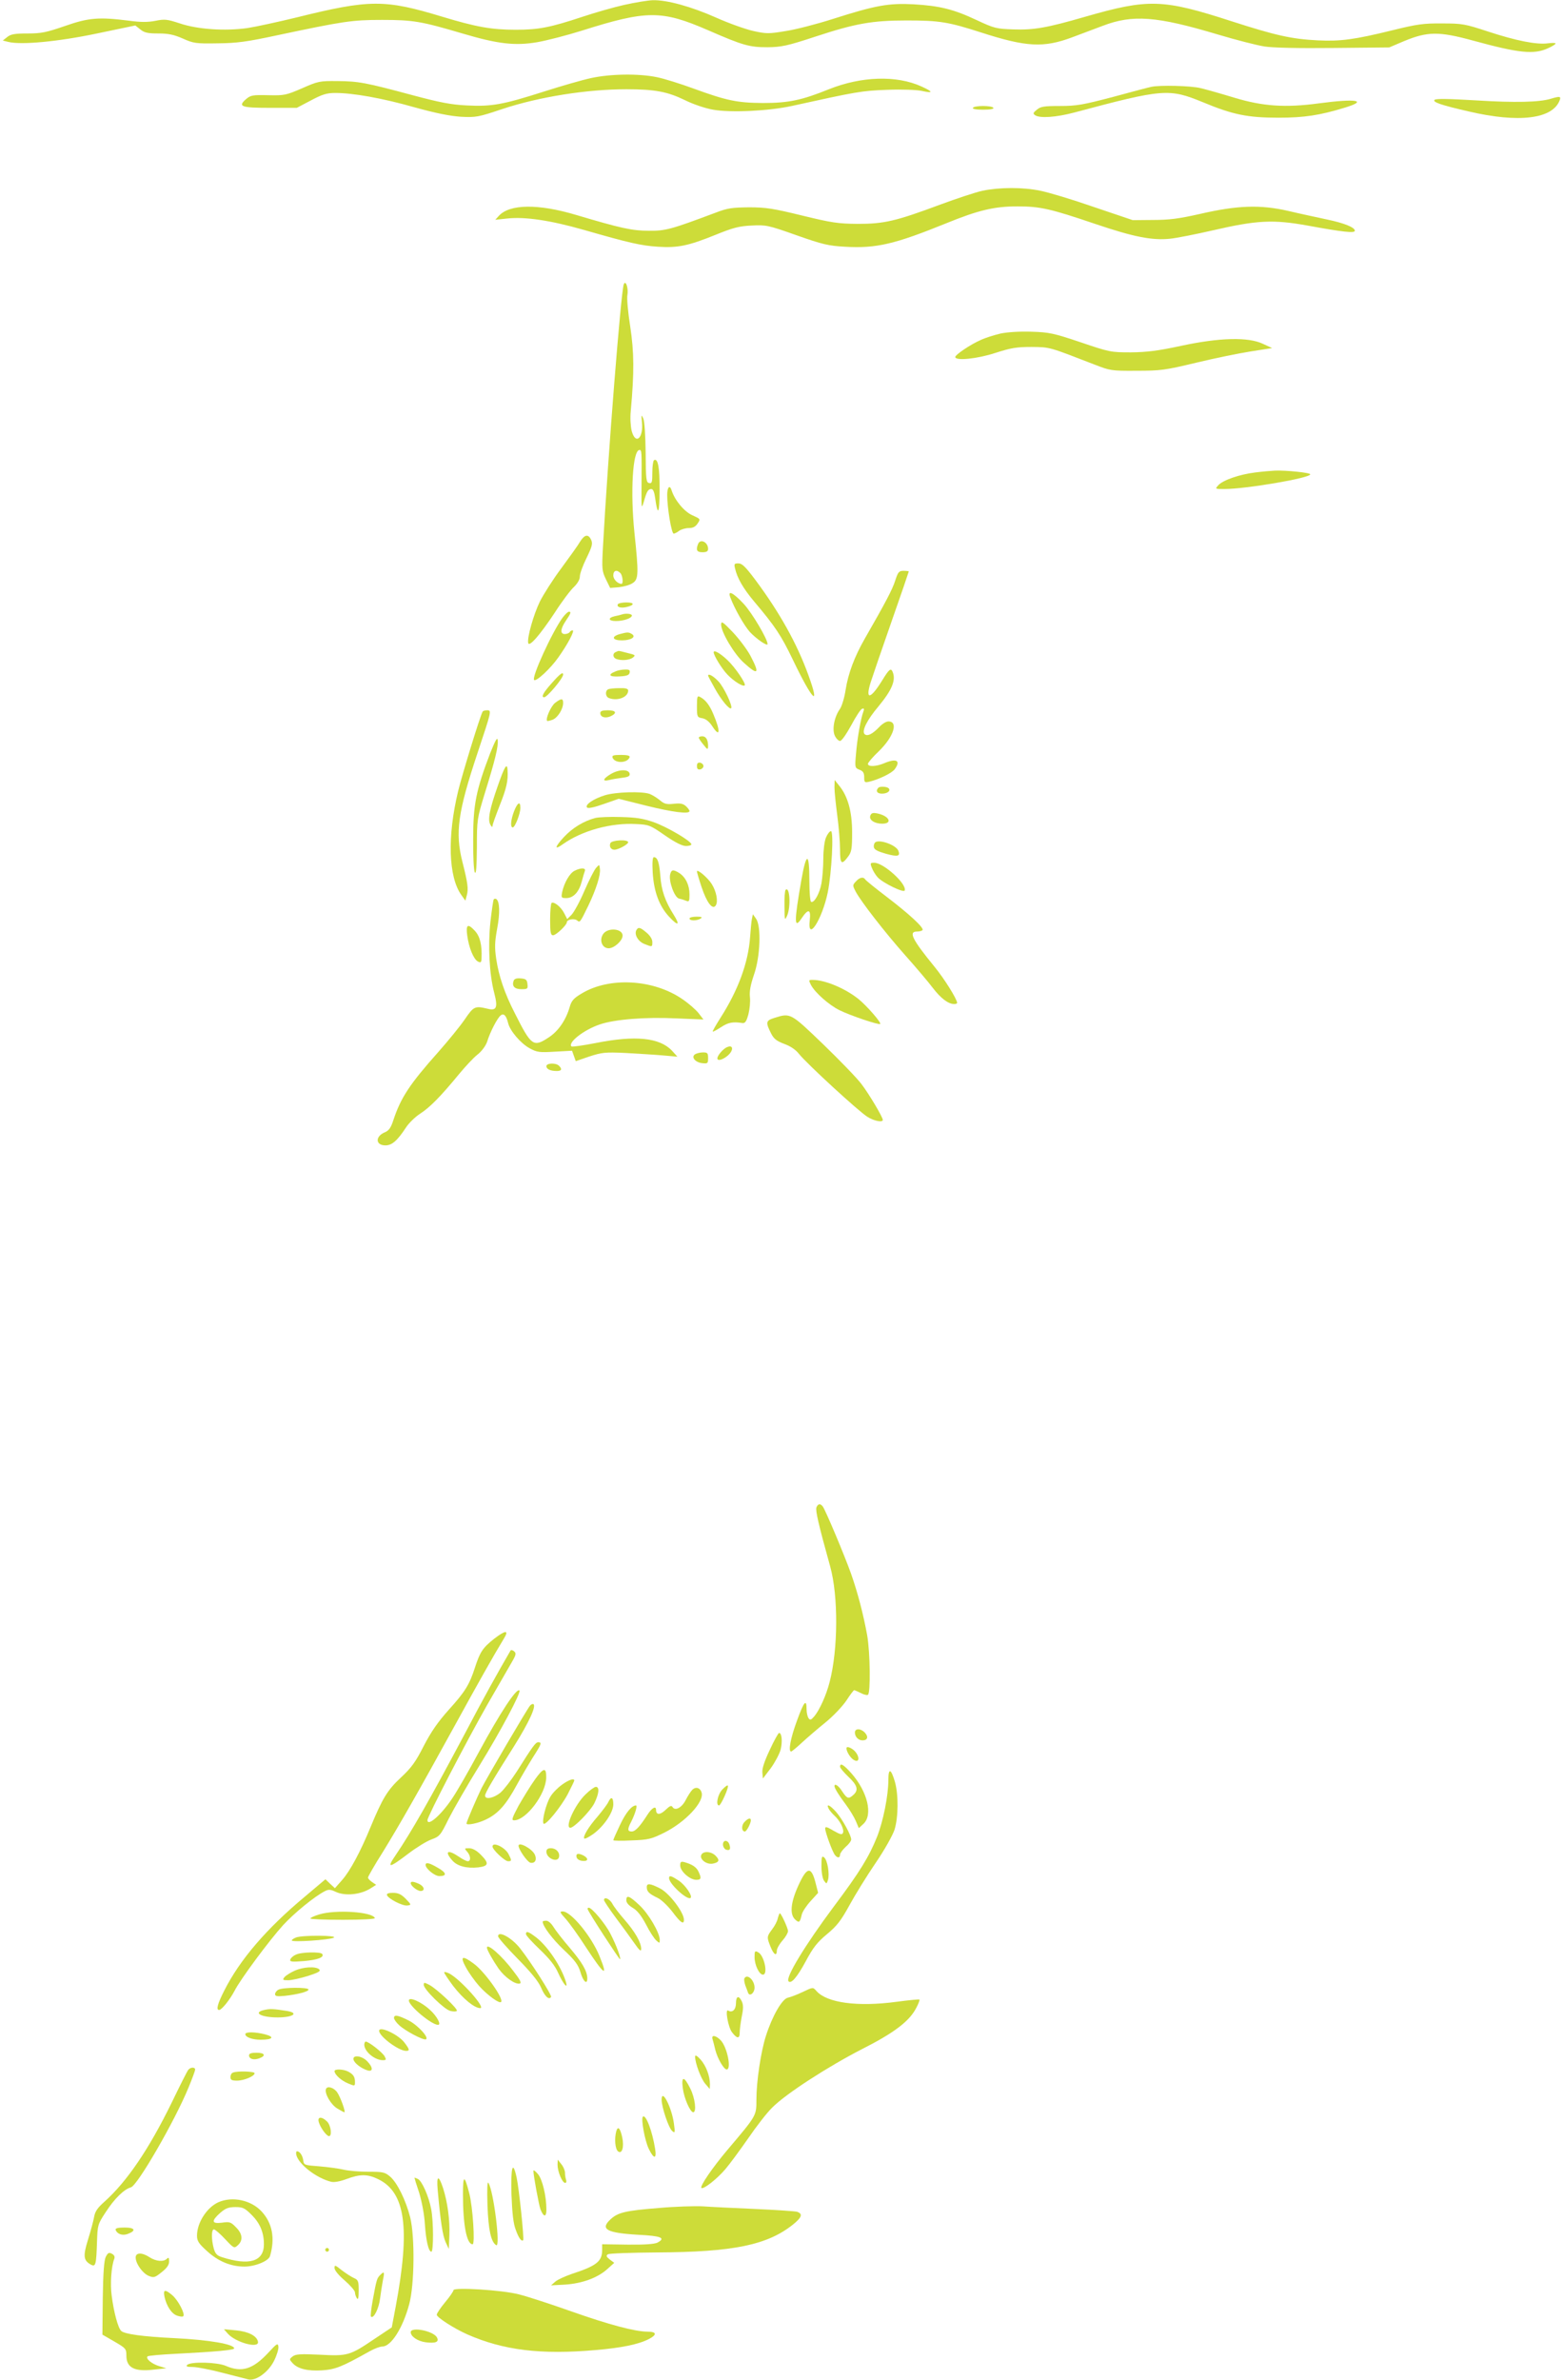 <?xml version="1.0" standalone="no"?>
<!DOCTYPE svg PUBLIC "-//W3C//DTD SVG 20010904//EN"
 "http://www.w3.org/TR/2001/REC-SVG-20010904/DTD/svg10.dtd">
<svg version="1.0" xmlns="http://www.w3.org/2000/svg"
 width="841pt" height="1280pt" viewBox="0 0 841 1280"
 preserveAspectRatio="xMidYMid meet">
<g transform="translate(0,1280) scale(0.1,-0.1)"
fill="#cddc39" stroke="none">
<path d="M3360 12774 c-58 -13 -159 -42 -225 -64 -175 -58 -237 -70 -360 -70
-130 0 -213 15 -395 70 -310 94 -390 94 -785 -4 -99 -24 -218 -50 -264 -57
-121 -17 -268 -7 -363 25 -70 23 -82 24 -132 14 -41 -8 -79 -8 -144 1 -160 20
-215 16 -343 -29 -99 -34 -126 -40 -200 -40 -71 0 -91 -4 -110 -19 l-24 -19
28 -7 c69 -18 270 1 479 45 l206 43 28 -22 c21 -17 40 -21 96 -21 53 0 83 -6
131 -27 58 -26 71 -28 187 -26 105 1 157 8 320 43 359 76 404 83 565 83 166 0
210 -7 433 -73 192 -57 283 -67 402 -47 52 9 160 37 240 62 351 111 430 111
681 2 188 -82 222 -91 319 -91 75 1 105 7 257 57 216 71 306 87 492 87 176 0
224 -8 401 -65 242 -78 335 -83 488 -26 45 17 119 45 165 62 162 62 290 52
618 -46 100 -30 214 -59 253 -65 45 -7 181 -10 371 -8 l300 3 80 34 c126 52
187 53 370 3 248 -68 328 -76 403 -42 23 10 42 22 42 26 0 4 -19 4 -42 1 -60
-8 -171 14 -323 64 -122 40 -137 43 -245 43 -100 1 -135 -4 -265 -36 -207 -51
-282 -61 -405 -55 -141 7 -228 27 -461 102 -373 121 -449 123 -790 25 -207
-60 -277 -72 -387 -68 -91 3 -103 6 -197 50 -123 58 -199 77 -340 85 -134 7
-205 -6 -431 -78 -87 -28 -203 -58 -257 -66 -90 -15 -103 -15 -172 0 -41 9
-132 41 -201 72 -135 60 -266 96 -342 94 -26 -1 -94 -12 -152 -25z"/>
<path d="M3180 12380 c-47 -10 -161 -43 -255 -73 -219 -70 -281 -81 -414 -74
-84 4 -145 16 -291 55 -253 68 -290 75 -405 76 -95 1 -104 -1 -190 -39 -86
-37 -95 -39 -182 -37 -83 2 -94 0 -119 -21 -46 -40 -27 -47 130 -47 l143 0 76
40 c62 33 86 40 131 40 96 0 254 -28 426 -77 115 -32 191 -47 250 -51 81 -4
93 -2 224 42 196 65 454 106 666 106 153 0 221 -13 314 -58 46 -23 112 -45
153 -52 95 -17 299 -7 423 20 350 77 376 82 515 87 80 3 159 0 185 -6 63 -14
62 -5 -2 24 -134 61 -323 55 -498 -15 -146 -59 -217 -74 -355 -74 -139 1 -196
13 -374 78 -68 25 -157 53 -197 61 -97 20 -249 18 -354 -5z"/>
<path d="M6195 12333 c-11 -2 -103 -26 -205 -54 -164 -43 -197 -49 -287 -49
-86 0 -104 -3 -124 -20 -21 -17 -22 -21 -9 -30 26 -17 113 -11 211 15 479 128
509 130 692 55 161 -67 240 -83 407 -83 138 0 222 13 356 54 128 39 62 50
-141 23 -179 -24 -300 -16 -455 31 -69 21 -150 44 -180 51 -51 13 -220 17
-265 7z"/>
<path d="M8345 12269 c-62 -19 -193 -22 -401 -9 -150 9 -218 10 -225 3 -12
-12 34 -28 182 -62 272 -64 456 -41 492 62 7 19 -2 20 -48 6z"/>
<path d="M5235 12220 c-4 -6 17 -10 55 -10 38 0 59 4 55 10 -3 6 -28 10 -55
10 -27 0 -52 -4 -55 -10z"/>
<path d="M5286 11774 c-37 -8 -139 -42 -226 -74 -241 -90 -303 -104 -445 -104
-107 1 -140 6 -300 45 -155 38 -195 44 -285 44 -91 -1 -115 -4 -180 -29 -240
-90 -269 -98 -359 -97 -89 0 -149 13 -391 85 -204 61 -358 59 -416 -5 l-19
-21 66 7 c95 10 230 -10 409 -61 247 -71 309 -85 400 -91 107 -7 164 5 310 64
96 39 128 47 195 50 76 4 88 2 240 -52 142 -50 172 -57 262 -62 168 -10 268
14 544 126 174 71 260 91 383 91 124 0 179 -13 421 -95 204 -69 304 -89 400
-79 33 3 139 24 235 46 234 54 321 58 505 25 190 -35 255 -42 255 -28 0 18
-56 41 -152 61 -51 11 -145 31 -208 46 -150 34 -272 30 -475 -17 -111 -25
-163 -32 -250 -32 l-110 -1 -210 71 c-115 40 -245 79 -287 87 -95 20 -220 19
-312 0z"/>
<path d="M3356 11270 c-15 -44 -84 -908 -112 -1417 -6 -113 -5 -124 16 -168
l23 -47 48 4 c26 3 59 12 73 22 32 20 33 50 10 268 -23 221 -10 448 27 448 12
0 12 -9 11 -180 -1 -136 -1 -142 12 -99 16 57 23 69 41 69 9 0 16 -17 20 -47
14 -104 24 -87 24 40 1 123 -9 175 -30 162 -5 -4 -9 -33 -9 -66 0 -52 -2 -60
-17 -57 -16 3 -18 19 -19 163 -1 96 -6 170 -13 185 -10 22 -11 20 -7 -19 9
-88 -34 -126 -55 -49 -6 25 -9 70 -5 108 19 210 18 315 -3 454 -12 76 -19 153
-15 171 6 36 -10 83 -20 55z m-18 -1552 c12 -12 17 -58 6 -58 -20 0 -44 24
-44 45 0 27 18 33 38 13z"/>
<path d="M5383 11006 c-34 -8 -82 -23 -107 -35 -55 -24 -136 -79 -136 -91 0
-22 119 -10 216 22 84 27 114 32 194 32 101 -1 92 1 340 -95 82 -32 90 -34
225 -33 130 0 153 3 320 43 99 24 232 51 295 61 l115 18 -50 23 c-78 37 -231
34 -440 -11 -125 -27 -184 -34 -270 -35 -107 0 -114 1 -270 54 -146 49 -169
54 -265 57 -66 2 -128 -2 -167 -10z"/>
<path d="M6754 10259 c-83 -10 -174 -41 -199 -69 -18 -20 -17 -20 33 -20 116
0 462 59 462 79 0 9 -129 22 -189 20 -20 -1 -68 -5 -107 -10z"/>
<path d="M3590 10138 c0 -69 23 -208 35 -208 5 0 19 7 29 15 11 8 34 15 52 15
23 0 36 7 48 25 16 24 15 24 -29 44 -43 19 -94 80 -111 133 -10 33 -24 19 -24
-24z"/>
<path d="M3122 9888 c-10 -18 -56 -82 -101 -143 -45 -60 -97 -142 -116 -180
-34 -70 -69 -193 -63 -223 5 -24 62 41 143 163 39 61 86 123 104 139 19 19 31
39 31 56 0 14 16 59 36 99 30 62 34 77 25 97 -15 33 -35 30 -59 -8z"/>
<path d="M3756 9874 c-13 -33 -6 -44 24 -44 22 0 30 5 30 18 0 36 -42 57 -54
26z"/>
<path d="M3955 9743 c12 -53 45 -109 102 -177 114 -135 146 -183 209 -314 106
-221 150 -264 83 -81 -61 168 -154 335 -286 512 -52 69 -70 87 -90 87 -22 0
-24 -3 -18 -27z"/>
<path d="M4817 9678 c-15 -48 -52 -118 -164 -313 -55 -96 -89 -186 -103 -275
-6 -41 -20 -87 -30 -102 -31 -43 -44 -111 -28 -145 7 -15 20 -28 28 -28 9 0
34 37 60 84 25 47 51 87 59 89 10 4 12 0 7 -14 -14 -35 -34 -149 -40 -227 -7
-76 -6 -77 19 -87 19 -7 25 -17 25 -40 0 -28 2 -30 28 -24 53 13 123 47 137
68 33 46 8 59 -58 31 -43 -18 -87 -20 -87 -3 0 6 26 37 59 68 80 78 106 160
51 160 -12 0 -33 -13 -48 -29 -38 -40 -67 -54 -81 -38 -14 18 15 76 75 147 72
87 95 140 78 184 -10 26 -19 19 -57 -43 -63 -102 -92 -108 -63 -13 10 31 60
178 112 326 52 148 94 271 94 273 0 1 -13 3 -28 3 -25 0 -30 -6 -45 -52z"/>
<path d="M3930 9586 c23 -61 74 -150 104 -184 34 -37 96 -80 96 -66 0 27 -83
167 -128 216 -58 62 -89 77 -72 34z"/>
<path d="M3325 9551 c-9 -15 13 -23 45 -16 45 10 46 25 1 25 -22 0 -42 -4 -46
-9z"/>
<path d="M3027 9478 c-56 -77 -168 -321 -153 -335 10 -11 88 61 130 121 52 73
90 146 77 146 -5 0 -13 -4 -16 -10 -3 -5 -15 -10 -26 -10 -26 0 -24 28 6 72
27 40 30 48 16 48 -6 0 -21 -15 -34 -32z"/>
<path d="M3345 9495 c-5 -2 -22 -6 -37 -9 -39 -9 -35 -26 6 -26 41 0 86 15 86
30 0 9 -33 13 -55 5z"/>
<path d="M3880 9441 c0 -40 70 -159 123 -206 77 -70 86 -59 35 38 -18 34 -61
91 -95 127 -54 56 -62 62 -63 41z"/>
<path d="M3332 9389 c-46 -14 -35 -34 17 -33 48 1 75 19 51 34 -18 11 -24 11
-68 -1z"/>
<path d="M3313 9293 c-18 -7 -16 -30 3 -37 27 -10 69 -7 89 7 16 13 14 15 -28
25 -25 7 -47 12 -49 11 -2 0 -9 -3 -15 -6z"/>
<path d="M3840 9292 c0 -17 44 -89 74 -120 33 -35 84 -67 93 -58 9 8 -52 98
-94 137 -37 35 -73 56 -73 41z"/>
<path d="M3314 9190 c-46 -18 -37 -31 17 -28 42 2 55 7 57 21 3 13 -3 17 -25
16 -15 0 -38 -4 -49 -9z"/>
<path d="M2968 9125 c-45 -50 -58 -75 -40 -75 16 0 102 102 102 122 0 17 -17
4 -62 -47z"/>
<path d="M3810 9166 c0 -2 16 -33 36 -68 34 -62 79 -116 88 -107 10 10 -38
112 -68 144 -28 30 -56 45 -56 31z"/>
<path d="M3273 9093 c-18 -7 -16 -40 3 -47 46 -18 104 4 104 40 0 10 -13 14
-47 13 -27 0 -54 -3 -60 -6z"/>
<path d="M3750 9002 c0 -58 1 -60 30 -65 19 -4 37 -19 52 -42 43 -66 46 -29 6
65 -20 48 -42 76 -70 91 -16 9 -18 4 -18 -49z"/>
<path d="M2987 9020 c-23 -18 -53 -87 -43 -97 2 -2 15 1 29 6 28 11 57 57 57
91 0 25 -10 25 -43 0z"/>
<path d="M2597 8973 c-13 -21 -111 -341 -132 -428 -59 -245 -52 -461 17 -558
l22 -31 8 30 c9 33 5 65 -24 179 -40 158 -24 268 81 584 76 228 77 231 52 231
-11 0 -22 -3 -24 -7z"/>
<path d="M3230 8965 c0 -22 27 -30 56 -17 36 17 29 32 -16 32 -29 0 -40 -4
-40 -15z"/>
<path d="M2637 8748 c-75 -197 -91 -274 -91 -458 -1 -93 3 -172 9 -182 7 -12
10 29 11 135 0 150 1 154 43 292 55 177 73 251 69 284 -2 19 -12 1 -41 -71z"/>
<path d="M3760 8833 c0 -5 11 -21 25 -38 22 -28 24 -28 25 -8 0 34 -11 53 -31
53 -10 0 -19 -3 -19 -7z"/>
<path d="M3296 8725 c13 -32 81 -30 92 3 2 8 -13 12 -47 12 -41 0 -49 -3 -45
-15z"/>
<path d="M3750 8680 c0 -15 5 -20 18 -18 9 2 17 10 17 18 0 8 -8 16 -17 18
-13 2 -18 -3 -18 -18z"/>
<path d="M2678 8572 c-44 -125 -55 -182 -39 -208 6 -12 11 -14 11 -6 0 8 18
57 39 111 36 90 46 133 42 189 -2 43 -16 21 -53 -86z"/>
<path d="M3288 8638 c-44 -26 -50 -43 -10 -33 15 4 46 9 70 12 33 4 42 9 40
22 -5 25 -57 24 -100 -1z"/>
<path d="M4490 8565 c0 -22 7 -89 15 -150 8 -60 15 -143 15 -183 0 -80 8 -87
44 -38 18 24 21 42 21 129 0 112 -23 195 -70 252 l-24 30 -1 -40z"/>
<path d="M4727 8564 c-19 -19 -6 -35 26 -32 39 4 45 32 7 36 -14 2 -29 0 -33
-4z"/>
<path d="M3255 8523 c-62 -19 -110 -52 -96 -66 6 -6 36 0 90 19 l80 28 148
-37 c141 -35 233 -47 233 -29 0 5 -9 17 -20 27 -15 13 -30 16 -65 12 -38 -4
-51 -1 -74 19 -16 13 -40 28 -55 34 -40 15 -183 11 -241 -7z"/>
<path d="M2766 8437 c-18 -47 -21 -87 -7 -87 12 0 41 74 41 105 0 38 -15 30
-34 -18z"/>
<path d="M4683 8414 c-9 -23 22 -44 64 -44 57 0 39 41 -25 55 -25 5 -33 3 -39
-11z"/>
<path d="M3204 8401 c-62 -16 -123 -53 -169 -102 -51 -55 -54 -74 -6 -39 103
73 259 116 395 108 67 -3 75 -6 154 -61 55 -38 93 -57 113 -57 16 0 29 4 29 9
0 17 -129 93 -202 119 -58 20 -95 26 -178 28 -58 2 -119 -1 -136 -5z"/>
<path d="M4444 8295 c-8 -20 -14 -67 -14 -113 0 -44 -5 -104 -10 -133 -10 -55
-40 -108 -56 -99 -5 3 -9 53 -9 112 0 156 -16 158 -43 6 -40 -229 -39 -267 1
-207 36 54 51 50 44 -10 -14 -122 67 4 97 150 21 105 33 329 17 329 -7 0 -19
-16 -27 -35z"/>
<path d="M3284 8265 c-7 -18 3 -35 22 -35 21 0 74 29 74 40 0 17 -90 12 -96
-5z"/>
<path d="M4711 8271 c-7 -5 -11 -17 -9 -27 2 -14 21 -23 66 -36 63 -17 77 -13
66 16 -11 30 -97 62 -123 47z"/>
<path d="M3512 8108 c6 -103 35 -181 88 -238 49 -53 61 -47 25 10 -46 73 -67
133 -72 210 -6 73 -15 100 -35 100 -7 0 -9 -31 -6 -82z"/>
<path d="M4691 8133 c6 -16 20 -39 32 -52 28 -30 141 -85 145 -70 12 35 -114
149 -164 149 -21 0 -23 -2 -13 -27z"/>
<path d="M3208 8133 c-10 -10 -38 -66 -63 -123 -24 -57 -56 -115 -69 -129
l-24 -24 -16 31 c-17 34 -54 64 -68 56 -4 -3 -8 -43 -8 -90 0 -70 3 -84 16
-84 16 0 74 55 74 70 0 15 40 22 55 10 16 -13 16 -12 61 80 42 88 66 164 62
196 -3 26 -3 26 -20 7z"/>
<path d="M3092 8117 c-26 -12 -56 -64 -67 -114 -6 -31 -5 -33 22 -33 38 0 68
32 83 88 6 24 14 50 17 58 6 17 -21 18 -55 1z"/>
<path d="M3606 8098 c-9 -37 23 -125 48 -131 12 -2 29 -8 39 -12 15 -6 17 -1
17 34 0 50 -20 92 -54 115 -34 21 -43 20 -50 -6z"/>
<path d="M3750 8113 c0 -4 11 -42 25 -84 28 -84 59 -124 76 -99 14 21 4 75
-21 115 -21 34 -80 84 -80 68z"/>
<path d="M4605 8059 c-18 -19 -18 -21 -1 -54 31 -57 157 -219 266 -342 58 -65
125 -144 149 -176 43 -56 83 -87 116 -87 8 0 15 3 15 6 0 20 -70 132 -122 195
-120 147 -141 189 -94 189 14 0 27 4 30 8 8 13 -74 88 -196 181 -59 45 -110
86 -113 92 -10 15 -31 10 -50 -12z"/>
<path d="M4227 8014 c-4 -4 -7 -44 -6 -88 1 -77 1 -79 14 -51 21 46 15 161 -8
139z"/>
<path d="M2656 7962 c-2 -4 -10 -57 -17 -118 -14 -130 -6 -284 20 -383 21 -80
13 -99 -36 -86 -68 16 -74 13 -122 -57 -25 -37 -89 -115 -141 -174 -156 -175
-204 -248 -244 -370 -13 -40 -24 -55 -46 -64 -52 -22 -50 -70 4 -70 35 0 64
25 111 97 15 23 49 56 75 73 52 33 112 94 208 211 34 41 79 90 101 107 24 19
44 47 52 69 16 53 55 127 72 141 17 15 31 1 41 -40 10 -42 67 -109 116 -136
41 -22 53 -23 137 -18 l91 5 10 -28 10 -28 73 25 c68 22 84 24 194 19 66 -4
156 -9 200 -13 l80 -7 -29 32 c-67 71 -198 84 -413 41 -67 -13 -125 -21 -128
-18 -21 21 66 89 151 118 81 28 245 41 414 33 l145 -6 -26 34 c-15 19 -54 53
-88 76 -156 107 -392 120 -541 30 -44 -26 -55 -39 -65 -74 -20 -69 -61 -129
-112 -162 -83 -55 -94 -47 -183 130 -55 107 -86 199 -100 292 -9 62 -8 90 5
162 16 84 14 148 -5 160 -5 3 -11 2 -14 -3z"/>
<path d="M4046 7859 c-3 -13 -7 -58 -10 -99 -10 -139 -65 -287 -160 -435 -24
-38 -43 -71 -41 -73 2 -2 22 9 45 24 38 25 63 30 114 22 15 -2 22 7 33 47 7
28 11 69 8 93 -3 31 3 64 22 120 34 97 40 261 11 301 l-17 24 -5 -24z"/>
<path d="M3710 7860 c0 -13 40 -13 60 0 11 7 5 10 -22 10 -21 0 -38 -4 -38
-10z"/>
<path d="M2514 7769 c9 -67 34 -127 57 -140 16 -8 19 -6 20 18 3 70 -8 117
-36 147 -38 41 -49 34 -41 -25z"/>
<path d="M3425 7799 c-14 -22 6 -60 40 -75 45 -18 45 -18 45 10 0 15 -12 34
-31 50 -33 28 -44 32 -54 15z"/>
<path d="M3245 7776 c-22 -33 -5 -76 30 -76 30 0 75 41 75 68 0 39 -81 45
-105 8z"/>
<path d="M2764 7526 c-11 -29 4 -46 41 -46 34 0 36 2 33 28 -2 22 -8 28 -36
30 -22 2 -34 -2 -38 -12z"/>
<path d="M4364 7502 c21 -40 96 -107 153 -135 56 -28 212 -81 219 -74 7 7 -72
98 -118 135 -72 57 -179 102 -246 102 -21 0 -22 -1 -8 -28z"/>
<path d="M4165 7325 c-45 -14 -46 -24 -15 -85 14 -27 29 -39 69 -54 33 -12 61
-30 80 -54 41 -52 324 -312 369 -339 35 -22 82 -31 82 -16 0 15 -75 141 -115
193 -24 32 -117 128 -206 214 -177 170 -175 169 -264 141z"/>
<path d="M3914 7169 c-21 -7 -54 -45 -54 -61 0 -16 29 -8 56 15 32 28 30 59
-2 46z"/>
<path d="M3740 7130 c-23 -15 1 -44 39 -48 29 -3 31 -1 31 27 0 27 -3 31 -27
31 -16 0 -35 -5 -43 -10z"/>
<path d="M2940 7066 c0 -16 21 -26 56 -26 26 0 30 10 12 28 -17 17 -68 15 -68
-2z"/>
<path d="M4393 4693 c-6 -16 10 -88 74 -318 44 -158 43 -445 -3 -621 -18 -71
-54 -150 -82 -184 -18 -21 -23 -23 -32 -10 -5 8 -10 29 -10 46 0 60 -14 44
-51 -58 -35 -94 -49 -168 -32 -168 3 0 29 21 58 48 28 26 85 75 126 108 42 34
92 87 113 118 20 31 39 56 42 56 3 0 18 -7 35 -15 16 -9 34 -13 39 -10 15 9
12 229 -4 320 -20 110 -50 227 -87 332 -35 98 -137 341 -152 361 -13 17 -26
15 -34 -5z"/>
<path d="M2657 3985 c-60 -48 -74 -69 -102 -155 -29 -90 -53 -129 -139 -224
-60 -67 -96 -119 -136 -196 -43 -85 -66 -117 -123 -170 -73 -68 -99 -112 -163
-266 -54 -132 -111 -238 -154 -286 l-38 -43 -26 24 -25 24 -109 -92 c-208
-173 -352 -341 -436 -508 -36 -71 -44 -103 -27 -103 14 0 59 57 83 103 32 63
189 274 262 354 61 66 169 154 224 182 19 10 30 10 57 -3 52 -25 138 -16 192
20 l27 17 -22 15 c-12 8 -22 19 -22 24 0 5 35 67 79 136 91 148 192 325 391
687 128 233 204 368 261 462 30 48 9 47 -54 -2z"/>
<path d="M2747 3923 c-72 -124 -144 -253 -249 -453 -183 -344 -284 -522 -369
-647 -50 -73 -37 -72 67 7 43 33 100 68 125 77 44 16 49 21 93 111 26 51 101
182 168 290 110 179 223 390 213 400 -15 16 -103 -118 -219 -332 -53 -99 -117
-210 -142 -247 -59 -89 -134 -155 -134 -118 0 20 210 424 321 619 62 107 123
214 136 236 20 35 21 43 9 53 -8 7 -16 8 -19 4z"/>
<path d="M2852 3627 c-18 -22 -230 -384 -261 -444 -25 -51 -81 -181 -81 -190
0 -12 65 1 108 23 63 31 106 79 163 185 24 44 63 110 86 147 47 73 50 82 29
82 -14 0 -30 -22 -115 -157 -29 -45 -68 -96 -87 -113 -35 -30 -84 -41 -84 -17
0 14 44 89 158 269 78 125 119 213 102 223 -4 2 -12 -1 -18 -8z"/>
<path d="M4600 3482 c0 -23 19 -42 41 -42 27 0 33 19 13 41 -22 24 -54 25 -54
1z"/>
<path d="M4142 3389 c-29 -61 -42 -101 -40 -122 l3 -32 42 55 c22 30 46 75 53
99 11 43 7 91 -8 91 -4 0 -27 -41 -50 -91z"/>
<path d="M4556 3402 c-7 -12 16 -53 36 -66 40 -25 33 32 -7 58 -13 9 -26 12
-29 8z"/>
<path d="M4520 3298 c0 -6 20 -30 45 -54 48 -45 56 -71 27 -97 -26 -24 -34
-21 -60 18 -19 31 -42 46 -42 29 0 -11 24 -50 61 -99 21 -28 45 -68 54 -89
l16 -38 25 23 c52 49 22 173 -65 272 -42 47 -61 58 -61 35z"/>
<path d="M2878 3229 c-25 -35 -64 -99 -88 -141 -35 -66 -39 -78 -24 -78 65 0
172 142 173 230 1 57 -15 54 -61 -11z"/>
<path d="M4780 3227 c0 -84 -28 -223 -61 -306 -43 -107 -93 -189 -232 -374
-155 -208 -263 -385 -244 -403 14 -15 46 22 92 107 40 75 62 103 115 147 53
44 75 72 121 156 30 55 93 157 140 226 48 70 92 149 102 179 21 67 22 190 2
259 -21 71 -35 75 -35 9z"/>
<path d="M3023 3201 c-22 -16 -50 -44 -61 -63 -24 -38 -48 -135 -37 -146 11
-11 92 88 130 159 19 37 35 70 35 73 0 14 -30 4 -67 -23z"/>
<path d="M3886 3175 c-25 -27 -36 -85 -17 -85 10 0 55 100 47 107 -3 3 -16 -7
-30 -22z"/>
<path d="M3150 3149 c-57 -55 -113 -179 -81 -179 20 0 108 90 129 132 25 51
29 88 8 88 -7 0 -33 -18 -56 -41z"/>
<path d="M3725 3174 c-9 -9 -24 -33 -35 -54 -21 -42 -57 -61 -71 -39 -6 11
-15 7 -38 -15 -29 -28 -51 -28 -51 0 0 24 -23 11 -47 -27 -41 -64 -65 -89 -84
-89 -23 0 -24 12 -3 52 21 41 35 88 26 88 -23 0 -55 -39 -86 -105 -20 -42 -36
-78 -36 -82 0 -3 44 -4 99 -1 89 3 105 7 174 41 115 57 218 167 202 217 -8 26
-32 32 -50 14z"/>
<path d="M3273 3108 c-6 -13 -32 -47 -57 -77 -50 -57 -81 -109 -72 -119 4 -3
25 8 49 25 57 42 107 116 107 159 0 39 -12 44 -27 12z"/>
<path d="M4459 3072 c5 -9 19 -26 31 -37 30 -27 53 -73 46 -92 -5 -12 -14 -10
-51 11 -35 21 -45 24 -45 12 0 -19 39 -127 53 -143 13 -17 27 -16 27 2 0 8 14
27 30 42 17 14 30 32 30 40 0 23 -48 110 -81 148 -33 37 -56 48 -40 17z"/>
<path d="M4005 3000 c-17 -18 -15 -50 3 -50 9 0 32 43 32 60 0 16 -16 11 -35
-10z"/>
<path d="M3890 2880 c0 -11 7 -23 15 -27 21 -8 28 1 20 26 -8 27 -35 27 -35 1z"/>
<path d="M2650 2869 c0 -17 66 -79 84 -79 20 0 20 4 2 39 -19 36 -86 68 -86
40z"/>
<path d="M2790 2873 c1 -21 48 -88 64 -91 25 -5 36 16 24 43 -14 32 -88 72
-88 48z"/>
<path d="M2513 2842 c20 -22 22 -52 4 -52 -7 0 -29 11 -49 25 -59 40 -78 29
-35 -20 26 -31 78 -45 141 -38 56 7 59 22 12 69 -22 22 -44 34 -62 34 -26 0
-26 -1 -11 -18z"/>
<path d="M2940 2841 c0 -36 61 -61 68 -28 5 25 -16 47 -44 47 -17 0 -24 -6
-24 -19z"/>
<path d="M3773 2823 c-9 -23 29 -52 62 -46 35 7 39 19 15 43 -24 24 -68 26
-77 3z"/>
<path d="M3102 2813 c2 -11 14 -19 31 -21 31 -4 36 12 8 28 -29 15 -43 12 -39
-7z"/>
<path d="M4420 2763 c0 -34 6 -67 14 -78 13 -18 14 -18 21 4 10 32 -3 107 -20
121 -13 11 -15 4 -15 -47z"/>
<path d="M3660 2767 c0 -31 52 -77 86 -77 27 0 29 8 13 43 -11 25 -34 40 -76
52 -19 5 -23 2 -23 -18z"/>
<path d="M2290 2770 c0 -20 49 -60 74 -60 42 0 39 18 -7 44 -47 28 -67 32 -67
16z"/>
<path d="M4296 2660 c-42 -92 -48 -156 -17 -184 21 -19 25 -16 35 27 4 16 25
48 48 73 l40 44 -12 47 c-24 98 -47 96 -94 -7z"/>
<path d="M3600 2699 c0 -31 100 -122 116 -106 11 11 -28 68 -63 92 -41 27 -53
31 -53 14z"/>
<path d="M2210 2672 c0 -14 35 -42 53 -42 26 0 20 25 -8 38 -31 14 -45 15 -45
4z"/>
<path d="M3480 2651 c0 -24 12 -36 60 -59 19 -9 54 -43 78 -74 44 -59 62 -71
62 -43 0 40 -79 144 -129 169 -53 27 -71 29 -71 7z"/>
<path d="M2082 2608 c7 -20 85 -60 110 -56 22 3 22 4 -9 36 -24 24 -40 32 -68
32 -25 0 -35 -4 -33 -12z"/>
<path d="M3370 2580 c0 -13 13 -28 35 -41 24 -14 46 -42 71 -89 19 -38 44 -76
55 -86 18 -16 19 -16 19 3 0 38 -60 141 -110 187 -54 51 -70 56 -70 26z"/>
<path d="M3250 2581 c0 -5 28 -47 62 -93 34 -45 79 -107 100 -137 29 -42 38
-49 38 -32 0 34 -34 93 -91 158 -28 32 -57 70 -65 86 -14 25 -44 38 -44 18z"/>
<path d="M3162 2532 c9 -24 171 -272 174 -269 6 6 -20 76 -51 136 -27 54 -100
141 -117 141 -5 0 -8 -4 -6 -8z"/>
<path d="M1718 2504 c-27 -8 -48 -18 -48 -22 0 -4 79 -7 175 -7 104 0 174 4
172 9 -11 34 -211 47 -299 20z"/>
<path d="M3043 2481 c19 -21 69 -90 110 -154 99 -151 121 -166 73 -48 -43 107
-154 241 -198 241 -18 0 -16 -5 15 -39z"/>
<path d="M4185 2483 c-3 -16 -17 -42 -31 -60 -28 -38 -29 -41 -8 -93 17 -43
34 -53 34 -20 0 10 14 35 30 53 17 19 30 42 30 51 0 16 -37 96 -44 96 -2 0 -7
-12 -11 -27z"/>
<path d="M2920 2465 c0 -24 51 -92 113 -151 61 -57 78 -81 90 -120 14 -50 37
-71 37 -35 0 40 -27 86 -95 166 -38 44 -77 95 -88 113 -11 18 -27 32 -38 32
-10 0 -19 -2 -19 -5z"/>
<path d="M2830 2398 c0 -7 34 -44 75 -83 53 -51 81 -86 99 -127 26 -58 54 -91
41 -47 -25 82 -95 187 -157 237 -44 34 -58 39 -58 20z"/>
<path d="M2680 2386 c0 -7 47 -61 105 -120 72 -73 111 -121 126 -155 20 -48
43 -69 54 -51 6 9 -109 189 -167 262 -45 57 -118 97 -118 64z"/>
<path d="M1593 2380 c-13 -5 -23 -12 -23 -16 0 -11 206 3 226 15 24 13 -169
14 -203 1z"/>
<path d="M2620 2325 c0 -12 34 -71 63 -113 34 -47 88 -85 113 -80 12 2 4 19
-35 69 -60 80 -141 151 -141 124z"/>
<path d="M4060 2275 c0 -43 25 -95 45 -95 29 0 7 103 -25 120 -18 10 -20 7
-20 -25z"/>
<path d="M1591 2287 c-14 -6 -27 -18 -29 -26 -4 -12 9 -13 73 -8 76 7 110 20
99 38 -8 13 -115 11 -143 -4z"/>
<path d="M2507 2219 c15 -28 47 -73 71 -100 43 -48 108 -96 118 -86 17 16 -89
165 -148 207 -62 46 -74 39 -41 -21z"/>
<path d="M1585 2201 c-22 -10 -46 -25 -54 -34 -12 -15 -10 -17 20 -17 19 0 67
11 106 23 56 18 70 26 61 35 -18 18 -87 14 -133 -7z"/>
<path d="M2390 2192 c0 -5 23 -39 50 -75 53 -68 113 -117 144 -117 32 0 -105
153 -166 186 -16 8 -28 10 -28 6z"/>
<path d="M4006 2161 c-4 -5 -1 -22 4 -38 6 -15 13 -34 15 -40 8 -23 35 -2 35
27 0 40 -39 76 -54 51z"/>
<path d="M2280 2125 c0 -24 111 -133 143 -140 15 -4 31 -4 35 0 9 9 -108 119
-148 140 -27 14 -30 14 -30 0z"/>
<path d="M1498 2099 c-10 -5 -18 -16 -18 -24 0 -11 11 -13 53 -9 71 8 127 23
127 34 0 13 -140 12 -162 -1z"/>
<path d="M4315 2085 c-27 -13 -62 -26 -76 -29 -31 -7 -84 -99 -118 -206 -27
-84 -51 -244 -51 -342 0 -87 2 -84 -153 -267 -84 -99 -152 -199 -143 -208 10
-10 84 48 129 101 24 28 79 103 123 166 43 63 101 138 129 165 73 74 299 220
484 315 174 88 256 151 292 223 11 21 19 41 16 43 -2 2 -57 -3 -123 -12 -209
-28 -373 -6 -430 57 -21 23 -17 23 -79 -6z"/>
<path d="M3960 2026 c0 -34 -20 -53 -42 -39 -18 10 0 -89 20 -116 27 -36 42
-37 42 -4 0 17 5 55 11 87 9 42 9 63 1 81 -16 35 -32 31 -32 -9z"/>
<path d="M2200 2041 c0 -29 122 -131 157 -131 19 0 -6 47 -44 81 -46 43 -113
72 -113 50z"/>
<path d="M1426 1991 c-69 -14 -24 -41 68 -41 83 0 117 24 49 35 -71 11 -88 12
-117 6z"/>
<path d="M2120 1947 c0 -7 12 -25 28 -39 30 -29 128 -81 143 -76 21 7 -43 77
-93 102 -58 29 -78 32 -78 13z"/>
<path d="M2040 1878 c0 -30 105 -108 145 -108 21 0 19 8 -9 45 -34 44 -136 91
-136 63z"/>
<path d="M1320 1860 c0 -16 37 -30 82 -30 66 0 78 15 24 29 -55 14 -106 14
-106 1z"/>
<path d="M3834 1833 c3 -10 10 -36 15 -58 12 -47 46 -105 61 -105 27 0 3 120
-32 157 -26 27 -52 31 -44 6z"/>
<path d="M1960 1803 c1 -37 56 -83 100 -83 18 0 19 3 10 20 -11 21 -86 80
-102 80 -4 0 -8 -8 -8 -17z"/>
<path d="M1340 1746 c0 -20 26 -27 55 -16 38 14 30 30 -15 30 -28 0 -40 -4
-40 -14z"/>
<path d="M3740 1739 c0 -34 32 -120 55 -146 l24 -28 1 25 c0 45 -21 100 -50
133 -20 22 -30 27 -30 16z"/>
<path d="M1902 1724 c3 -19 42 -49 76 -59 31 -9 29 18 -3 50 -28 29 -78 35
-73 9z"/>
<path d="M1013 1668 c-6 -7 -46 -87 -90 -178 -123 -251 -241 -424 -362 -532
-37 -33 -50 -52 -55 -83 -4 -22 -19 -77 -33 -122 -27 -87 -24 -111 17 -133 25
-13 28 1 32 125 3 88 4 93 47 158 47 73 99 123 135 133 35 8 237 358 310 536
20 48 36 92 36 97 0 15 -25 14 -37 -1z"/>
<path d="M1800 1661 c0 -18 36 -51 73 -66 36 -15 37 -15 37 7 0 29 -9 42 -37
57 -26 13 -73 15 -73 2z"/>
<path d="M1253 1653 c-7 -2 -13 -13 -13 -24 0 -15 7 -19 35 -19 38 0 95 24 95
40 0 10 -95 13 -117 3z"/>
<path d="M3674 1569 c7 -55 40 -129 56 -129 19 0 10 77 -16 128 -33 67 -49 68
-40 1z"/>
<path d="M1754 1565 c-9 -23 26 -84 61 -105 18 -11 35 -20 38 -20 8 0 -20 79
-38 106 -17 26 -54 38 -61 19z"/>
<path d="M3560 1507 c0 -39 38 -153 57 -168 15 -13 16 -9 9 41 -12 87 -66 192
-66 127z"/>
<path d="M3459 1416 c-11 -11 11 -131 32 -173 27 -56 43 -56 34 0 -15 95 -50
188 -66 173z"/>
<path d="M1715 1388 c8 -29 38 -71 53 -76 20 -6 14 56 -8 78 -28 28 -53 27
-45 -2z"/>
<path d="M3316 1338 c-11 -41 -6 -95 9 -108 22 -18 34 23 23 75 -11 50 -23 63
-32 33z"/>
<path d="M1595 1208 c16 -52 110 -123 187 -142 17 -4 48 2 83 15 72 27 113 27
170 -1 147 -71 173 -264 94 -686 l-21 -111 -96 -64 c-130 -88 -142 -91 -292
-83 -103 5 -129 3 -145 -9 -19 -15 -19 -16 -1 -36 28 -31 81 -44 160 -39 71 5
104 18 256 103 25 14 55 25 67 25 47 0 110 98 145 228 28 104 31 362 5 467
-23 91 -70 187 -108 219 -28 24 -39 26 -117 26 -48 0 -107 5 -132 11 -25 6
-83 14 -130 18 -81 6 -85 7 -88 31 -4 28 -19 50 -34 50 -5 0 -6 -10 -3 -22z"/>
<path d="M3000 1157 c0 -35 25 -97 41 -97 6 0 8 7 5 16 -3 9 -6 26 -6 39 0 12
-9 33 -20 46 l-19 24 -1 -28z"/>
<path d="M2752 998 c4 -101 10 -157 23 -190 16 -45 31 -65 40 -56 6 6 -22 276
-35 336 -21 97 -32 60 -28 -90z"/>
<path d="M2870 1125 c0 -23 29 -182 38 -207 17 -43 32 -44 32 -2 0 74 -22 165
-46 192 -13 15 -23 23 -24 17z"/>
<path d="M2230 1088 c0 -2 11 -39 26 -83 14 -47 27 -115 30 -165 6 -91 20
-150 35 -150 12 0 12 163 -1 229 -13 69 -49 150 -71 162 -11 5 -19 8 -19 7z"/>
<path d="M2355 1023 c15 -169 27 -248 43 -282 l17 -36 3 75 c3 81 -10 177 -34
252 -24 73 -36 69 -29 -9z"/>
<path d="M2491 1000 c0 -167 20 -270 52 -270 14 0 1 200 -18 274 -26 101 -34
100 -34 -4z"/>
<path d="M2623 939 c5 -133 19 -197 47 -214 24 -15 -14 292 -42 335 -6 10 -8
-31 -5 -121z"/>
<path d="M1175 956 c-62 -28 -115 -110 -115 -180 0 -28 9 -42 53 -82 61 -56
129 -84 202 -84 58 0 131 30 138 57 28 96 12 177 -45 239 -57 62 -158 83 -233
50z m180 -69 c44 -44 65 -94 65 -157 0 -93 -79 -117 -227 -69 -25 8 -35 18
-43 47 -13 49 -13 102 1 102 6 0 33 -23 60 -52 48 -51 49 -51 69 -33 29 26 25
62 -11 97 -27 28 -34 30 -75 24 -56 -7 -58 9 -9 53 29 25 45 31 82 31 40 0 50
-5 88 -43z"/>
<path d="M3544 925 c-177 -14 -219 -24 -258 -60 -59 -54 -23 -74 148 -84 123
-6 150 -17 104 -42 -16 -8 -67 -12 -160 -11 l-138 2 0 -31 c0 -61 -30 -85
-162 -128 -37 -13 -78 -31 -90 -42 l-23 -20 75 4 c92 6 174 36 226 82 l39 35
-24 18 c-19 15 -21 21 -10 28 8 5 127 9 264 10 411 2 595 40 733 151 47 38 53
57 20 68 -13 3 -115 10 -228 15 -113 5 -239 11 -280 14 -41 2 -148 -1 -236 -9z"/>
<path d="M622 808 c8 -23 36 -33 64 -23 49 18 41 35 -16 35 -35 0 -50 -4 -48
-12z"/>
<path d="M1750 700 c0 -5 5 -10 10 -10 6 0 10 5 10 10 0 6 -4 10 -10 10 -5 0
-10 -4 -10 -10z"/>
<path d="M569 662 c-9 -19 -14 -83 -16 -223 l-2 -195 64 -37 c62 -36 65 -39
65 -76 0 -65 44 -88 149 -75 l66 7 -37 11 c-41 12 -76 41 -64 53 4 4 73 10
154 14 214 11 312 20 312 29 0 23 -138 46 -320 55 -170 8 -271 22 -288 39 -17
16 -40 102 -51 189 -9 63 -2 159 14 199 4 11 0 20 -13 27 -16 8 -21 6 -33 -17z"/>
<path d="M730 659 c0 -33 37 -85 70 -99 27 -11 33 -10 70 20 28 22 40 39 40
58 0 20 -3 23 -12 14 -18 -18 -59 -14 -93 8 -41 27 -75 26 -75 -1z"/>
<path d="M1800 602 c0 -12 22 -39 55 -67 30 -26 55 -55 55 -64 0 -9 5 -23 10
-31 7 -11 10 1 10 41 0 51 -2 57 -27 68 -15 7 -44 26 -65 42 -35 28 -38 29
-38 11z"/>
<path d="M2046 565 c-18 -18 -20 -24 -41 -139 -8 -44 -12 -82 -9 -85 14 -14
43 44 49 97 4 31 11 75 15 97 10 47 8 52 -14 30z"/>
<path d="M2440 483 c0 -6 -20 -35 -45 -65 -25 -30 -45 -60 -45 -67 0 -14 91
-73 165 -106 193 -85 396 -110 690 -84 139 12 229 30 286 59 46 24 43 40 -9
40 -67 1 -204 37 -408 109 -110 39 -236 80 -280 91 -90 24 -354 40 -354 23z"/>
<path d="M885 448 c11 -50 38 -92 68 -102 15 -5 30 -7 33 -3 12 11 -28 87 -59
113 -39 33 -50 31 -42 -8z"/>
<path d="M1225 250 c43 -49 171 -83 163 -44 -6 32 -53 55 -119 61 l-64 6 20
-23z"/>
<path d="M2210 257 c0 -23 37 -48 79 -54 55 -7 75 1 62 26 -19 35 -141 59
-141 28z"/>
<path d="M1444 147 c-84 -90 -143 -108 -229 -71 -46 20 -189 24 -208 5 -8 -8
0 -11 30 -11 22 0 94 -14 159 -31 66 -17 129 -33 141 -36 41 -9 108 40 138
101 15 30 25 64 23 76 -3 20 -9 16 -54 -33z"/>
</g>
</svg>
